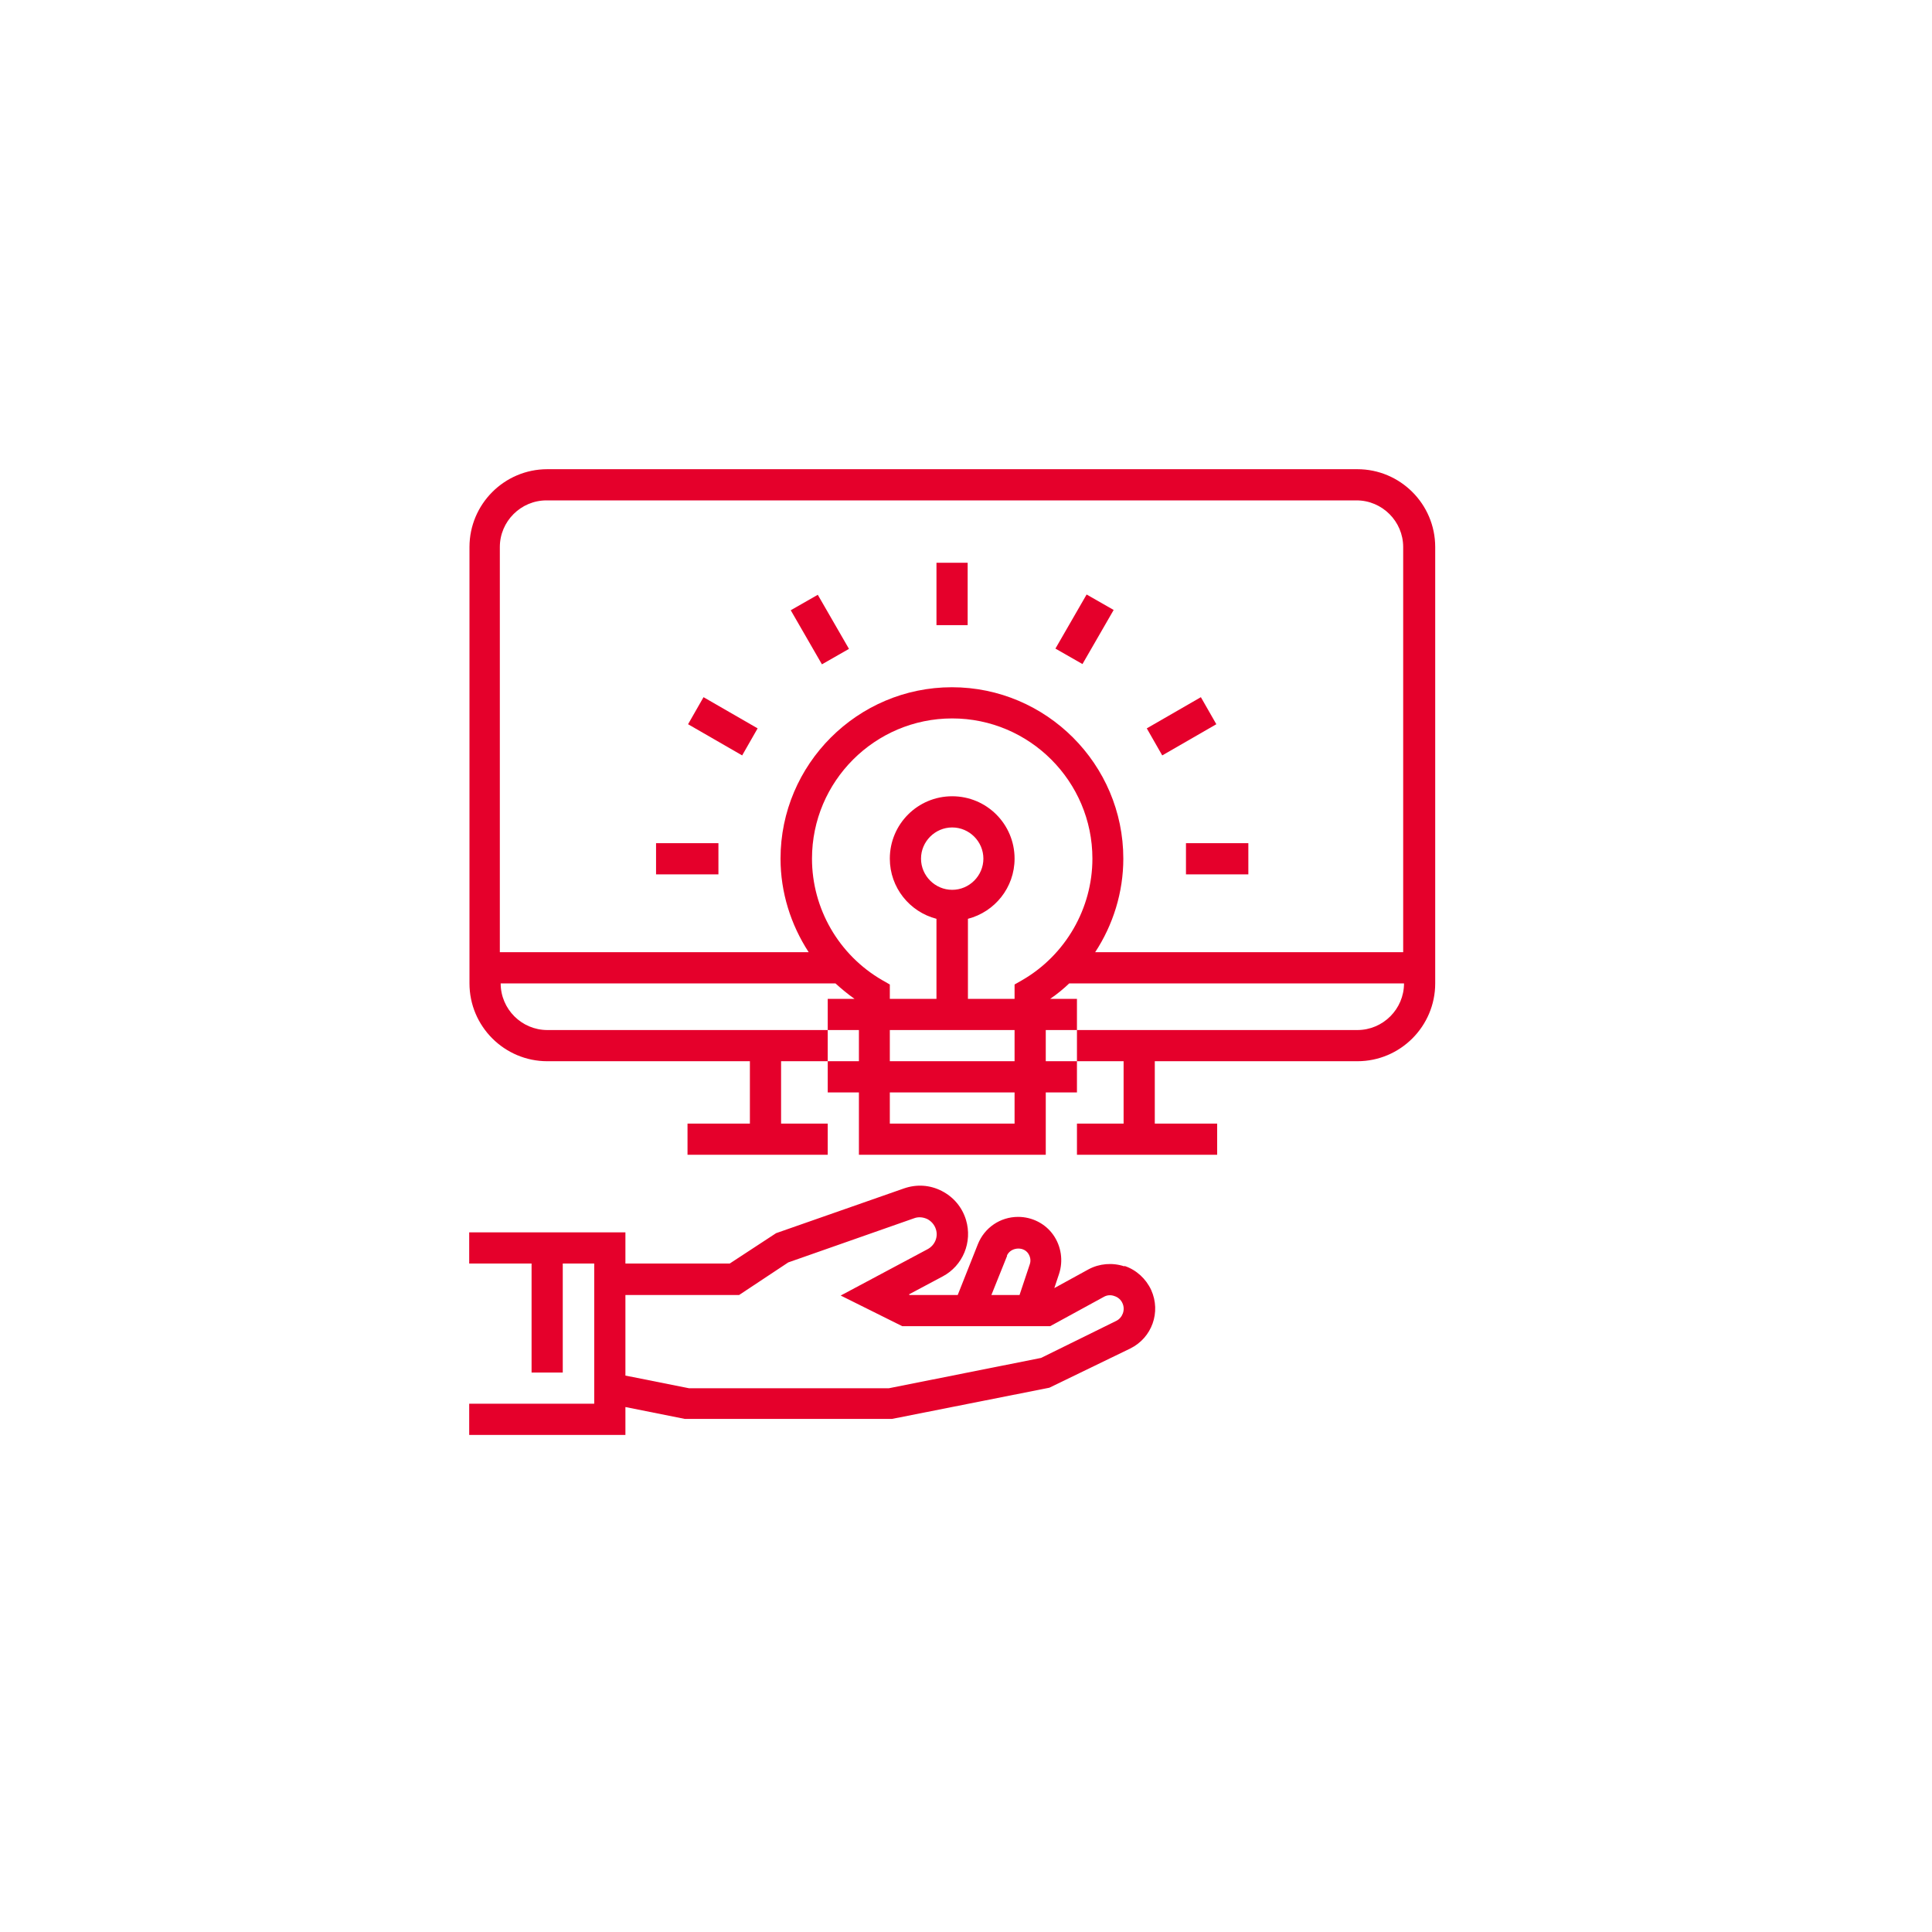 <?xml version="1.0" encoding="UTF-8"?>
<svg id="Layer_1" xmlns="http://www.w3.org/2000/svg" version="1.1" viewBox="0 0 70 70">
  <!-- Generator: Adobe Illustrator 29.4.0, SVG Export Plug-In . SVG Version: 2.1.0 Build 152)  -->
  <defs>
    <style>
      .st0 {
        fill: none;
      }

      .st1 {
        fill: #e5002b;
      }
    </style>
  </defs>
  <rect class="st0" width="70" height="70"/>
  <g>
    <path class="st1" d="M40.73,45.88c-.43-.14-.9-.1-1.29.11l-1.24.68.17-.51c.16-.48.08-1.01-.21-1.42-.29-.41-.77-.65-1.27-.65-.65,0-1.22.39-1.46.99l-.73,1.84h-1.74l-.03-.02,1.22-.65c.74-.39,1.09-1.25.85-2.05-.14-.46-.45-.83-.88-1.05-.43-.22-.91-.25-1.37-.09l-4.63,1.62-1.68,1.1h-3.78v-1.13h-5.66v1.13h2.26v3.95h1.13v-3.95h1.14v5.08h-4.53v1.13h5.66v-1.01l2.15.43h7.51s5.7-1.13,5.7-1.13l2.93-1.42c.79-.39,1.12-1.32.76-2.12-.19-.41-.54-.73-.96-.87ZM36.48,45.5c.12-.3.58-.36.77-.09.08.12.11.26.06.4l-.37,1.11h-1.02l.57-1.42ZM40.44,47.86l-2.72,1.34-5.52,1.1h-7.23l-2.31-.46v-2.92h4.12l1.78-1.18,4.56-1.6c.16-.06.33-.04.48.03.15.08.26.21.31.37.09.28-.04.58-.3.72l-3.15,1.68,2.23,1.11h5.36l1.94-1.06c.12-.07.26-.08.39-.03.13.04.24.14.29.26.11.24,0,.53-.23.64Z"/>
    <path class="st1" d="M49.18,17h-29.35c-1.56,0-2.82,1.27-2.82,2.82v15.81c0,1.56,1.27,2.82,2.82,2.82h7.34v2.26h-2.26v1.13h5.08v-1.13h-1.69v-2.26h1.69v-1.13h-10.16c-.93,0-1.69-.76-1.69-1.69h12.13c.22.2.45.39.69.56h-.97v1.13h1.13v1.13h-1.13v1.13h1.13v2.26h6.77v-2.26h1.13v-1.13h-1.13v-1.13h1.13v-1.13h-.97c.25-.17.48-.36.69-.56h12.13c0,.93-.76,1.69-1.69,1.69h-10.16v1.13h1.69v2.26h-1.69v1.13h5.08v-1.13h-2.26v-2.26h7.34c1.56,0,2.82-1.27,2.82-2.82v-15.81c0-1.56-1.27-2.82-2.82-2.82ZM36.76,40.71h-4.52v-1.13h4.52v1.13ZM36.76,38.45h-4.52v-1.13h4.52v1.13ZM37.04,35.51l-.28.16v.52h-1.69v-2.9c.97-.25,1.69-1.13,1.69-2.18,0-1.25-1.01-2.26-2.26-2.26s-2.26,1.01-2.26,2.26c0,1.05.72,1.93,1.69,2.18v2.9h-1.69v-.52l-.28-.16c-1.57-.91-2.54-2.59-2.54-4.4,0-2.8,2.28-5.08,5.08-5.08s5.08,2.28,5.08,5.08c0,1.8-.97,3.49-2.54,4.4ZM34.5,32.24c-.62,0-1.13-.51-1.13-1.13s.51-1.13,1.13-1.13,1.13.51,1.13,1.13-.51,1.13-1.13,1.13ZM50.87,34.5h-11.19c.65-.99,1.02-2.17,1.02-3.39,0-3.42-2.79-6.21-6.21-6.21s-6.21,2.79-6.21,6.21c0,1.22.37,2.39,1.02,3.39h-11.19v-14.68c0-.93.76-1.69,1.69-1.69h29.35c.93,0,1.69.76,1.69,1.69v14.68Z"/>
    <path class="st1" d="M35.06,20.39h-1.13v2.26h1.13v-2.26Z"/>
    <path class="st1" d="M28.65,22.11l1.13,1.96.98-.56-1.13-1.96-.98.56Z"/>
    <path class="st1" d="M24.93,26.24l1.96,1.13.56-.98-1.96-1.13-.56.98Z"/>
    <path class="st1" d="M26.03,30.55h-2.26v1.13h2.26v-1.13Z"/>
    <path class="st1" d="M45.23,30.55h-2.26v1.13h2.26v-1.13Z"/>
    <path class="st1" d="M43.51,25.26l-1.96,1.13.56.98,1.96-1.13-.56-.98Z"/>
    <path class="st1" d="M38.24,23.5l.98.56,1.13-1.96-.98-.56-1.13,1.96Z"/>
  </g>
</svg>